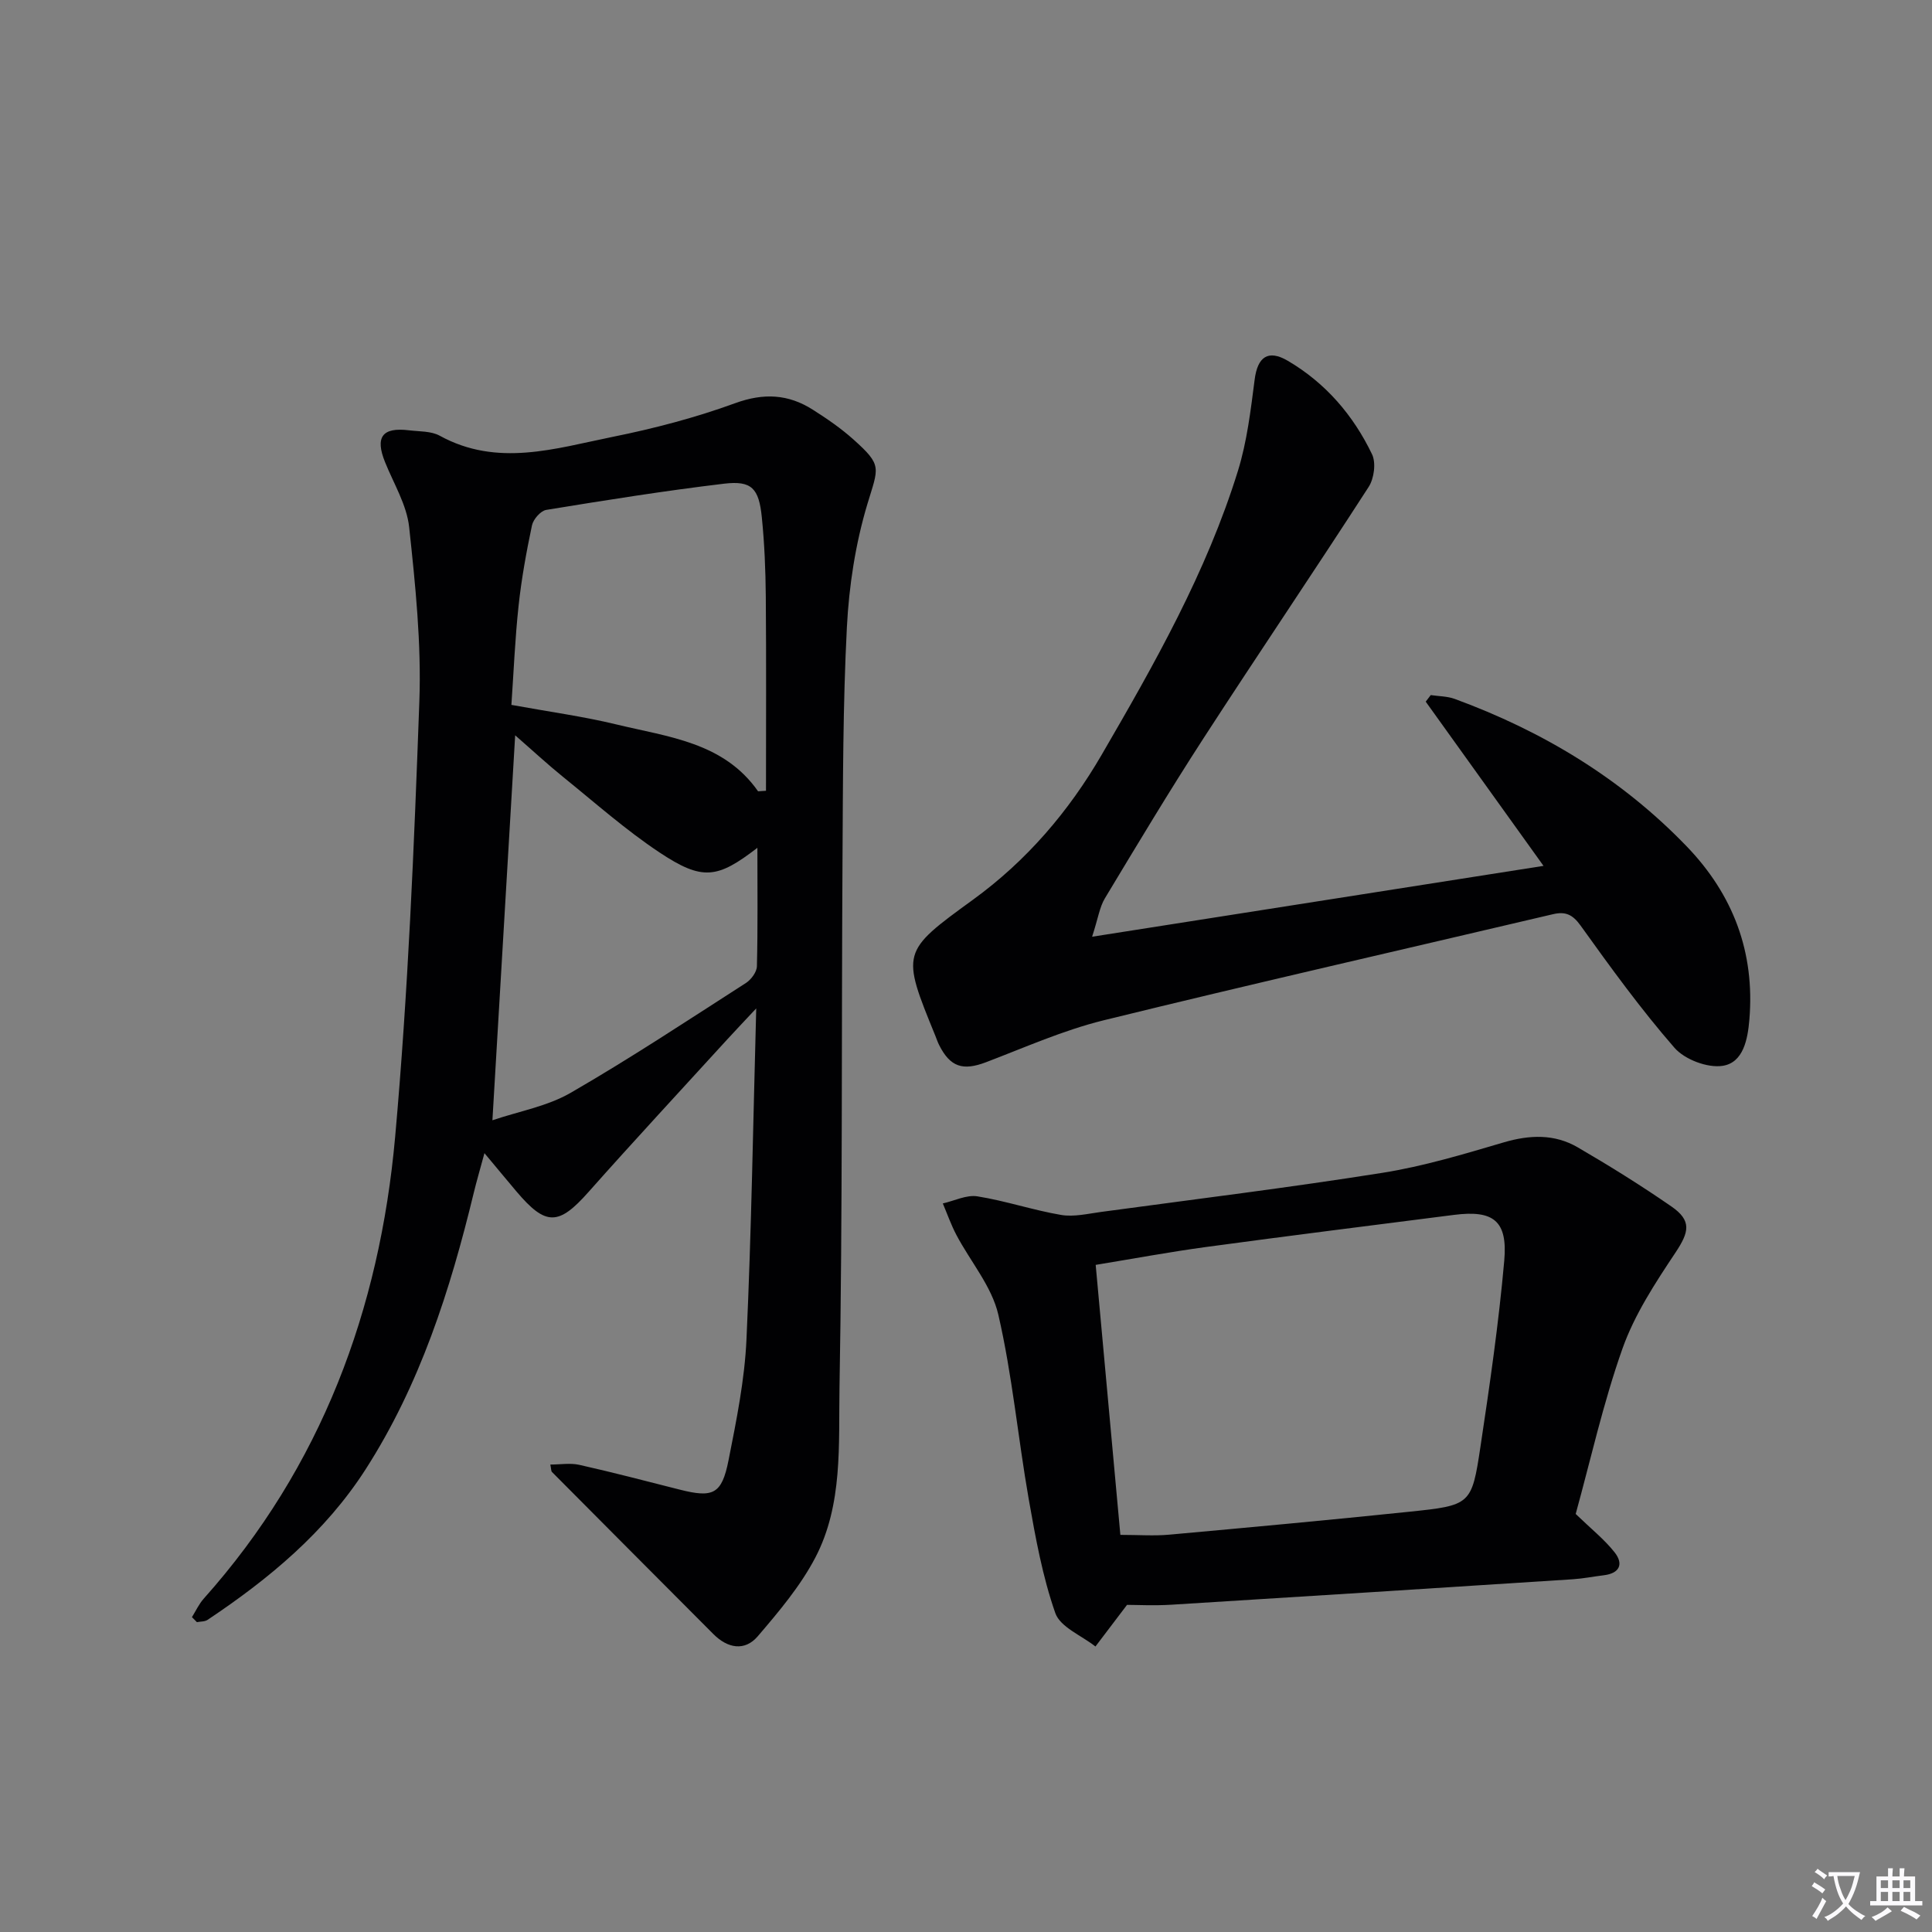 <svg enable-background="new 0 0 400 400" viewBox="0 0 400 400" xmlns="http://www.w3.org/2000/svg"><rect x="0" y="0" width="400" height="400" fill="#808080" stroke="none"/><path d="m377.9 391.2c-.2.3-.4.5-.6.8-.7-.6-1.4-1-2.2-1.5.2-.3.4-.5.5-.8.6.4 1.4.8 2.3 1.5zm-1.8 6.1c-.2-.2-.5-.4-.9-.6.4-.6.8-1.2 1.2-1.9s.7-1.3.9-1.9c.3.3.5.5.8.7-.7 1.3-1.4 2.6-2 3.7zm2.2-9c-.3.3-.5.5-.6.8-.6-.6-1.3-1.1-2-1.5.3-.3.5-.5.6-.7.6.5 1.3.9 2 1.4zm.3.2v-.9h2 4.5c-.3 1.3-.6 2.5-1 3.6s-.9 2.1-1.4 3c.4.5 1 1 1.6 1.4s1.2.8 1.9 1.1c-.3.2-.5.4-.8.8-.4-.3-1-.7-1.6-1.2s-1.2-1.1-1.6-1.6c-.5.6-1.1 1.1-1.7 1.6s-1.4.9-2.1 1.4c-.1-.3-.3-.5-.7-.8.6-.2 1.2-.5 1.9-1s1.4-1.1 2-1.8c-.5-.8-.9-1.6-1.2-2.5s-.6-2-.8-3.2c-.4.1-.7.1-1 .1zm2.5 2.7c.3 1 .7 1.7 1 2.2.3-.5.6-1.1 1-2s.6-1.9.9-3h-3.2-.4c.1.9.3 1.8.7 2.8z" fill="#fbfafc"/><path d="m396.5 388.5v1.5 3.6h1.5v.9c-.4 0-1 0-1.7 0h-7.9c-.5 0-.9 0-1.2 0v-.9h1.3v-3.5c0-.7 0-1.2 0-1.6h2.4c0-.8 0-1.4 0-1.7h1c0 .3-.1.8-.1 1.7h1.5c0-.8 0-1.4 0-1.7h1c0 .3-.1.9-.1 1.7zm-8.2 9.2c-.2-.3-.5-.5-.8-.8.8-.3 1.4-.6 1.9-.9s1-.7 1.4-1.1c.3.3.6.5.9.8-1.6 1-2.8 1.6-3.4 2zm2.6-6.8v-1.6h-1.5v1.6zm0 2.7v-1.9h-1.5v1.9zm2.4-2.7v-1.6h-1.5v1.6zm0 2.7v-1.9h-1.5v1.9zm.2 2 .7-.8c.4.2.9.5 1.6.8s1.3.7 1.8 1c-.3.3-.5.5-.8.8-.4-.3-1.5-1-3.3-1.8zm2-4.7v-1.6h-1.4v1.6zm0 2.7v-1.9h-1.4v1.9z" fill="#fbfafc"/><g fill="#010103"><path d="m39.74 334.81c.81-1.3 1.46-2.74 2.47-3.86 24.32-27.25 36.39-59.81 39.6-95.56 2.68-29.95 3.92-60.06 5.01-90.12.44-12.01-.82-24.15-2.11-36.14-.5-4.61-3.2-9-4.99-13.45-2.1-5.19-.59-7.27 4.96-6.59 2.15.26 4.57.14 6.36 1.12 11.93 6.56 23.93 2.64 35.79.24 8.59-1.73 17.17-3.98 25.39-6.98 5.91-2.15 11-1.87 16.06 1.35 2.93 1.86 5.84 3.86 8.42 6.17 6.05 5.42 5.18 5.73 2.87 13.41-2.45 8.17-3.79 16.88-4.23 25.42-.83 16.11-.81 32.28-.91 48.43-.22 36.33.02 72.66-.62 108.98-.21 11.83.74 24.25-5 35.24-3.09 5.91-7.55 11.19-11.92 16.3-2.71 3.17-6.26 2.49-9.18-.44-11.15-11.18-22.3-22.37-33.43-33.57-.19-.19-.15-.62-.34-1.54 2.07 0 4.12-.36 6 .06 6.95 1.56 13.85 3.37 20.75 5.12 6.94 1.76 8.74.99 10.14-6.04 1.64-8.28 3.34-16.66 3.72-25.06 1.03-22.41 1.37-44.86 2.02-68.52-2.49 2.66-4.34 4.6-6.15 6.58-9.53 10.45-19.16 20.82-28.55 31.4-6.21 7.01-8.85 7.13-14.96-.1-2.02-2.39-4.01-4.8-6.61-7.91-.9 3.33-1.63 5.79-2.23 8.28-4.87 20.11-11.12 39.68-22.42 57.25-8.36 12.99-19.98 22.62-32.67 31.09-.58.39-1.47.33-2.21.48-.33-.34-.68-.69-1.03-1.04zm117.07-159.28c-8.3 6.39-11.36 6.87-20.27.96-7.01-4.66-13.37-10.31-19.94-15.62-3.23-2.61-6.28-5.44-9.94-8.63-1.6 27.04-3.12 52.81-4.71 79.7 5.52-1.87 11.37-2.89 16.21-5.69 12.35-7.13 24.26-15.02 36.27-22.73 1.09-.7 2.25-2.27 2.28-3.46.2-8.07.1-16.15.1-24.53zm.14-11.7c.55-.04 1.09-.07 1.64-.11 0-13.4.07-26.79-.04-40.19-.05-5.47-.27-10.96-.82-16.4-.6-6.05-2.11-7.66-7.8-6.99-12.32 1.47-24.59 3.43-36.84 5.43-1.16.19-2.68 1.94-2.95 3.2-1.16 5.49-2.17 11.04-2.77 16.62-.74 6.84-1.02 13.74-1.49 20.55 7.9 1.44 14.96 2.4 21.84 4.07 10.66 2.58 22.13 3.67 29.23 13.82z"/><path d="m226.11 193.94c32.16-5.05 62.71-9.85 93.46-14.67-8.32-11.6-16.36-22.8-24.39-34 .35-.45.7-.91 1.04-1.36 1.66.25 3.42.23 4.96.79 18.21 6.68 34.49 16.48 48.02 30.52 9.63 9.99 14.15 21.93 12.99 35.86-.34 4.08-1.24 8.93-5.54 9.59-3.13.48-7.86-1.31-9.98-3.75-6.97-8-13.23-16.65-19.42-25.28-1.67-2.33-3.16-2.97-5.74-2.36-31 7.3-62.07 14.36-93 21.96-8.33 2.05-16.3 5.61-24.36 8.68-4.79 1.82-7.42 1.02-9.73-3.59-.3-.59-.5-1.23-.75-1.84-7.09-17.36-7.11-17.4 7.77-28.21 11.1-8.06 19.82-18.25 26.66-30.03 10.95-18.84 21.71-37.81 28.2-58.76 1.88-6.07 2.64-12.53 3.46-18.88.6-4.73 2.78-6.31 6.87-3.91 7.83 4.6 13.56 11.28 17.44 19.36.85 1.78.42 5.02-.71 6.76-11.26 17.44-22.9 34.62-34.19 52.04-7.05 10.88-13.72 22.01-20.41 33.12-1.1 1.82-1.4 4.11-2.65 7.96z"/><path d="m326.23 313.45c3.19 3.08 5.92 5.25 8.03 7.91 1.91 2.39 1.14 4.37-2.2 4.78-2.15.26-4.28.69-6.43.83-27.7 1.79-55.4 3.56-83.11 5.27-3.61.22-7.25.03-9.18.03-2.67 3.52-4.61 6.07-6.54 8.62-2.87-2.27-7.28-4-8.31-6.92-2.65-7.57-4.1-15.62-5.5-23.57-2.23-12.72-3.4-25.67-6.3-38.22-1.35-5.85-5.77-10.98-8.68-16.5-1.1-2.09-1.89-4.34-2.81-6.52 2.39-.54 4.91-1.83 7.16-1.47 5.83.93 11.51 2.86 17.33 3.85 2.67.45 5.57-.26 8.33-.63 19.41-2.63 38.86-5.02 58.2-8.09 8.49-1.35 16.82-3.86 25.1-6.3 5.38-1.58 10.52-1.78 15.34 1.03 6.6 3.84 13.1 7.89 19.38 12.23 4.27 2.95 3.68 5.3.84 9.57-4.18 6.27-8.45 12.79-10.95 19.82-4.03 11.37-6.65 23.25-9.7 34.28zm-94.27 4.33c3.8 0 6.97.24 10.08-.04 16.55-1.5 33.1-3.02 49.63-4.74 12.83-1.33 13.03-1.42 14.84-13.46 1.93-12.81 3.79-25.65 4.93-38.54.73-8.28-2.26-10.51-10.41-9.47-17.12 2.19-34.25 4.33-51.35 6.65-7.51 1.02-14.97 2.41-22.83 3.7 1.73 18.84 3.4 37.19 5.11 55.9z"/></g></svg>